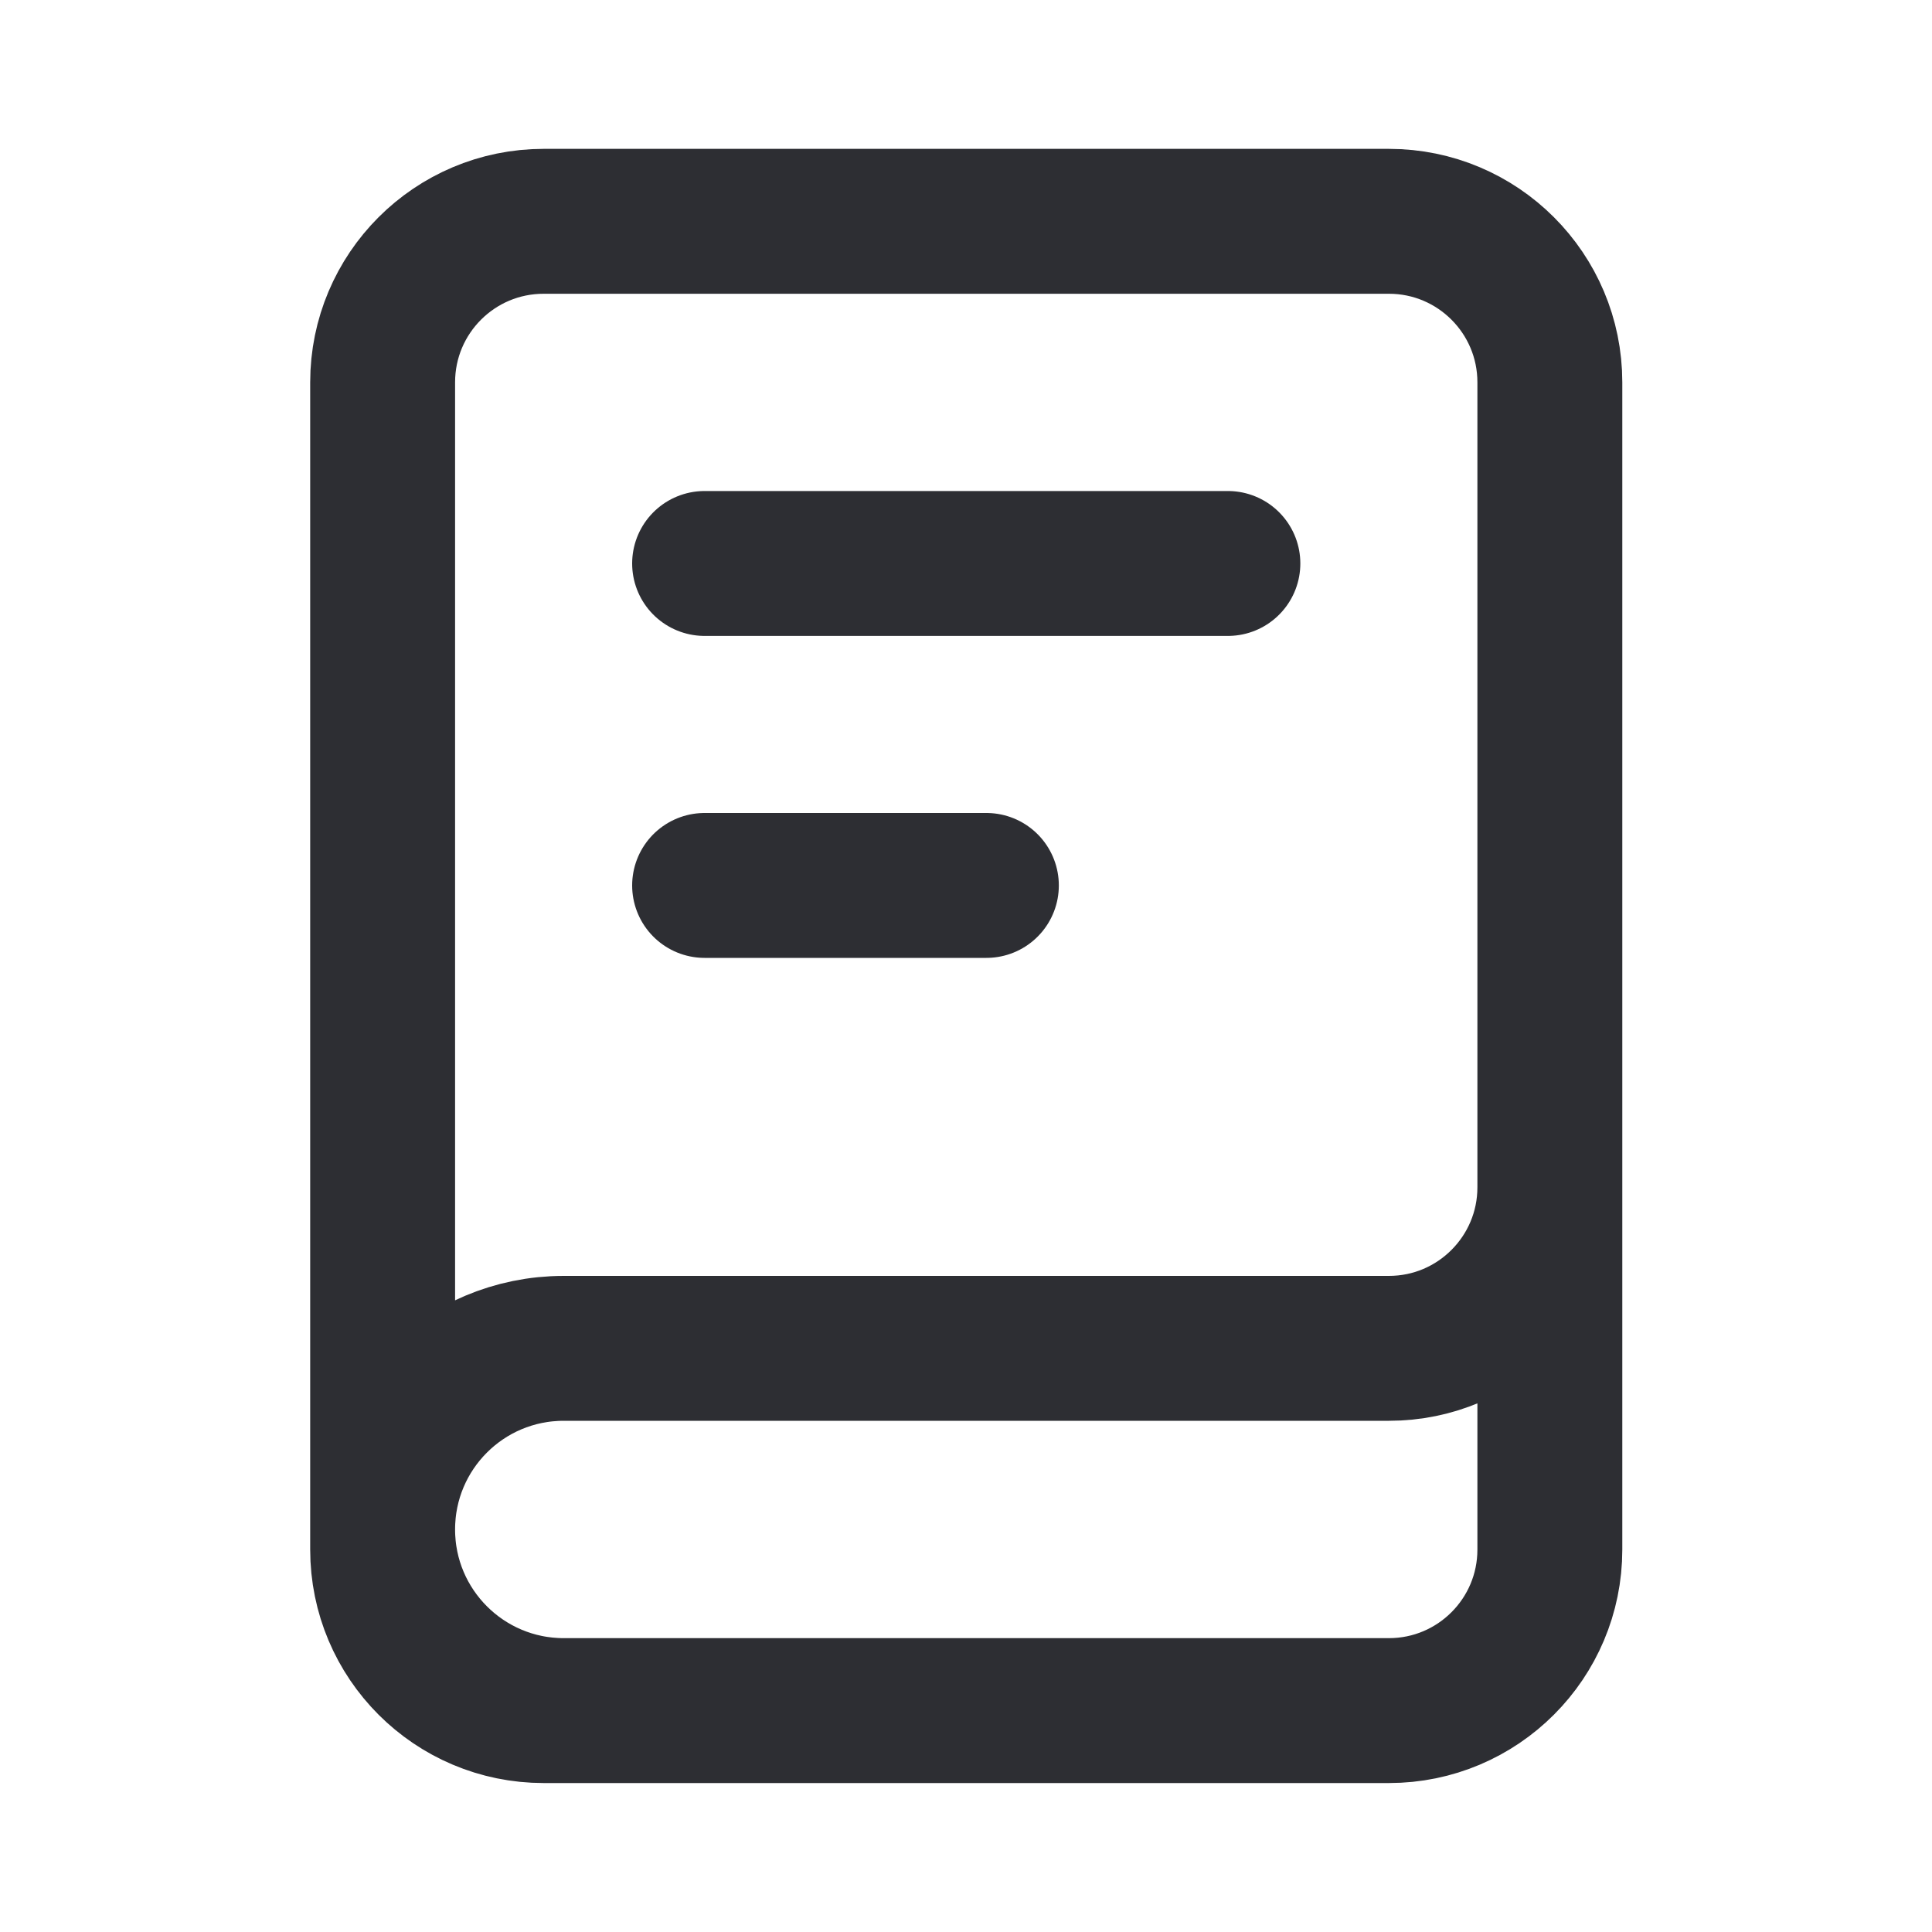<svg width="20" height="20" viewBox="0 0 20 20" fill="none" xmlns="http://www.w3.org/2000/svg">
<path d="M16.044 9.999V12.291C16.044 13.211 15.298 13.958 14.378 13.958H5.836C4.8 13.958 3.961 14.797 3.961 15.833C3.961 16.868 4.8 17.708 5.836 17.708H8.336M7.294 5.833H12.711M7.294 9.166H10.211M5.628 2.291H14.378C15.298 2.291 16.044 3.037 16.044 3.958V16.041C16.044 16.962 15.298 17.708 14.378 17.708H5.628C4.707 17.708 3.961 16.962 3.961 16.041V3.958C3.961 3.037 4.707 2.291 5.628 2.291Z" stroke="#2D2E33" stroke-width="1.5" stroke-linecap="round" stroke-linejoin="round"/>
</svg>
